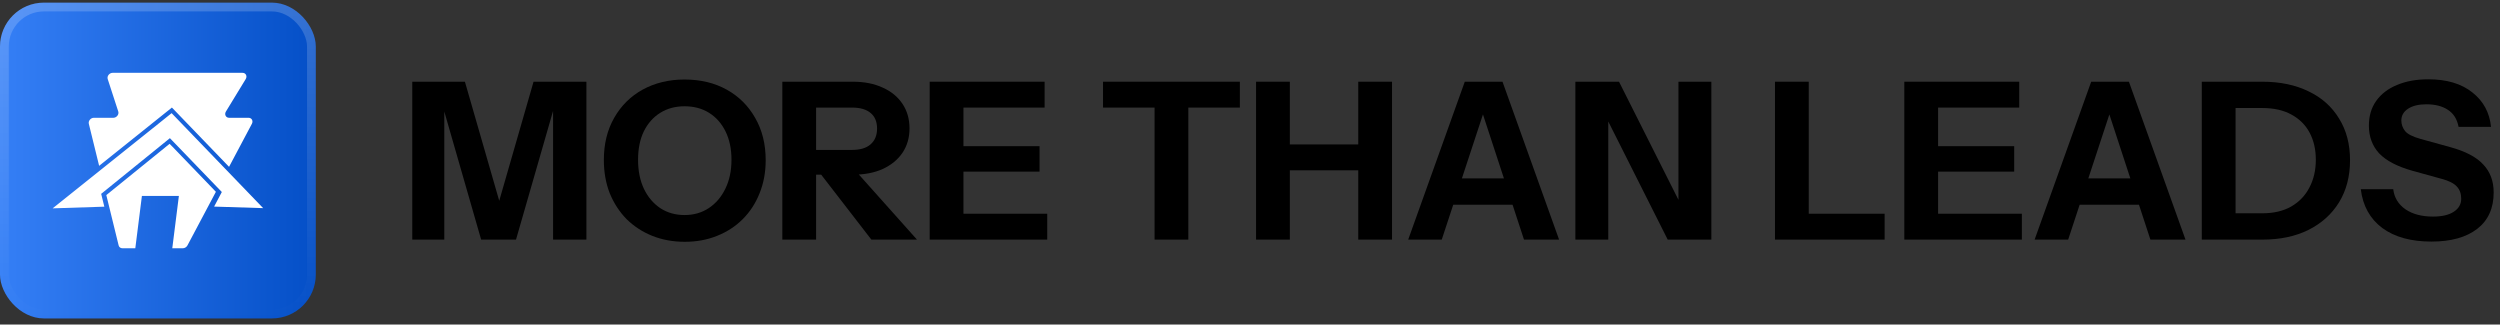 <svg width="285" height="37" viewBox="0 0 285 37" fill="none" xmlns="http://www.w3.org/2000/svg">
<rect x="0" y="0" width="285" height="37" fill="#333333" stroke="none"/>
<rect y="0.302" width="36" height="36" rx="5" fill="url(#paint0_linear_2001_2824)"/>
<rect x="0.5" y="0.802" width="35" height="35" rx="4.5" stroke="url(#paint1_linear_2001_2824)" stroke-opacity="0.34"/>
<path d="M11.299 18.906L19.598 12.261L26.112 19.019L28.717 14.111C28.891 13.781 28.695 13.427 28.338 13.427H26.116C25.747 13.427 25.555 13.048 25.755 12.715L28.011 9.015C28.215 8.681 28.024 8.302 27.65 8.302H12.841C12.472 8.302 12.17 8.681 12.28 9.015L13.483 12.715C13.589 13.048 13.292 13.427 12.922 13.427H10.7C10.343 13.427 10.045 13.781 10.126 14.111L11.303 18.911L11.299 18.906ZM19.623 16.69L19.334 16.394L12.119 22.24L13.525 27.977C13.572 28.173 13.746 28.302 13.955 28.302H15.425L16.177 22.336H20.392L19.64 28.302H20.847C21.055 28.302 21.264 28.173 21.37 27.977L24.612 21.865L19.628 16.69H19.623ZM19.564 12.898L18.064 14.102L6 23.752L11.894 23.561L11.533 22.098L19.368 15.752L19.39 15.773L19.959 16.361L25.288 21.89L24.408 23.552L30 23.727L19.559 12.894L19.564 12.898Z" fill="white"/>
<path d="M47 27.315V9.315H53L58 26.665H55.825L60.825 9.315H66.85V27.315H63.05V10.39H63.7L58.825 27.315H54.85L50.025 10.54H50.65V27.315H47Z" fill="black"/>
<path d="M78.064 27.565C76.731 27.565 75.497 27.34 74.364 26.89C73.247 26.44 72.272 25.806 71.439 24.99C70.622 24.156 69.981 23.173 69.514 22.04C69.064 20.89 68.839 19.623 68.839 18.24C68.839 16.406 69.231 14.806 70.014 13.44C70.797 12.056 71.88 10.981 73.264 10.215C74.664 9.448 76.255 9.065 78.039 9.065C79.856 9.065 81.456 9.448 82.839 10.215C84.222 10.981 85.305 12.056 86.089 13.44C86.889 14.823 87.289 16.431 87.289 18.265C87.289 19.631 87.055 20.89 86.589 22.04C86.139 23.173 85.497 24.156 84.664 24.99C83.847 25.806 82.872 26.44 81.739 26.89C80.622 27.34 79.397 27.565 78.064 27.565ZM78.039 24.515C79.089 24.515 80.014 24.248 80.814 23.715C81.614 23.181 82.239 22.448 82.689 21.515C83.156 20.565 83.389 19.465 83.389 18.215C83.389 16.981 83.164 15.906 82.714 14.99C82.264 14.073 81.639 13.365 80.839 12.865C80.039 12.365 79.106 12.115 78.039 12.115C76.989 12.115 76.064 12.365 75.264 12.865C74.464 13.365 73.839 14.073 73.389 14.99C72.956 15.89 72.739 16.965 72.739 18.215C72.739 19.481 72.964 20.59 73.414 21.54C73.864 22.473 74.489 23.206 75.289 23.74C76.089 24.256 77.005 24.515 78.039 24.515Z" fill="black"/>
<path d="M89.185 27.315V9.315H97.235C98.535 9.315 99.668 9.54 100.635 9.99C101.602 10.423 102.352 11.04 102.885 11.84C103.418 12.64 103.685 13.573 103.685 14.64C103.685 15.69 103.418 16.615 102.885 17.415C102.352 18.198 101.602 18.815 100.635 19.265C99.668 19.698 98.535 19.915 97.235 19.915H92.235V17.09H97.135C98.052 17.09 98.752 16.881 99.235 16.465C99.735 16.031 99.985 15.431 99.985 14.665C99.985 13.881 99.743 13.29 99.26 12.89C98.777 12.473 98.069 12.265 97.135 12.265H93.035V27.315H89.185ZM99.335 27.315L92.11 17.965H96.185L104.535 27.315H99.335Z" fill="black"/>
<path d="M105.984 27.315V9.315H109.834V27.315H105.984ZM107.784 27.315V24.365H119.384V27.315H107.784ZM107.784 19.565V16.665H118.509V19.565H107.784ZM107.784 12.265V9.315H119.084V12.265H107.784Z" fill="black"/>
<path d="M131.62 27.315V12.265H125.745V9.315H141.345V12.265H135.47V27.315H131.62Z" fill="black"/>
<path d="M143.191 27.315V9.315H147.041V27.315H143.191ZM154.841 27.315V9.315H158.691V27.315H154.841ZM144.991 16.465H156.591V19.415H144.991V16.465Z" fill="black"/>
<path d="M160.535 27.315L166.985 9.315H170.285L164.36 27.315H160.535ZM173.735 27.315L167.835 9.315H171.285L177.735 27.315H173.735ZM163.935 20.34H174.035V23.34H163.935V20.34Z" fill="black"/>
<path d="M179.593 27.315V9.315H184.568L192.568 25.215L191.343 25.515V9.315H195.093V27.315H190.118L182.118 11.415L183.343 11.115V27.315H179.593Z" fill="black"/>
<path d="M202.347 27.315V9.315H206.197V27.315H202.347ZM204.147 27.315V24.365H214.847V27.315H204.147Z" fill="black"/>
<path d="M217.093 27.315V9.315H220.943V27.315H217.093ZM218.893 27.315V24.365H230.493V27.315H218.893ZM218.893 19.565V16.665H229.618V19.565H218.893ZM218.893 12.265V9.315H230.193V12.265H218.893Z" fill="black"/>
<path d="M231.946 27.315L238.396 9.315H241.696L235.771 27.315H231.946ZM245.146 27.315L239.246 9.315H242.696L249.146 27.315H245.146ZM235.346 20.34H245.446V23.34H235.346V20.34Z" fill="black"/>
<path d="M253.354 27.315V24.315H257.904C259.204 24.315 260.304 24.056 261.204 23.54C262.121 23.006 262.812 22.281 263.279 21.365C263.762 20.448 264.004 19.398 264.004 18.215C264.004 17.048 263.771 16.023 263.304 15.14C262.837 14.256 262.146 13.565 261.229 13.065C260.329 12.565 259.221 12.315 257.904 12.315H253.429V9.315H257.904C259.921 9.315 261.679 9.681 263.179 10.415C264.679 11.131 265.837 12.165 266.654 13.515C267.487 14.848 267.904 16.431 267.904 18.265C267.904 20.098 267.487 21.698 266.654 23.065C265.821 24.415 264.654 25.465 263.154 26.215C261.671 26.948 259.929 27.315 257.929 27.315H253.354ZM251.004 27.315V9.315H254.854V27.315H251.004Z" fill="black"/>
<path d="M277.178 27.54C274.845 27.54 272.978 27.023 271.578 25.99C270.178 24.94 269.362 23.465 269.128 21.565H272.828C272.945 22.531 273.412 23.298 274.228 23.865C275.045 24.415 276.087 24.69 277.353 24.69C278.387 24.69 279.178 24.506 279.728 24.14C280.295 23.773 280.578 23.281 280.578 22.665C280.578 22.081 280.412 21.615 280.078 21.265C279.745 20.898 279.17 20.606 278.353 20.39L275.003 19.465C273.287 18.981 272.028 18.323 271.228 17.49C270.445 16.64 270.053 15.581 270.053 14.315C270.053 13.231 270.328 12.298 270.878 11.515C271.445 10.715 272.237 10.106 273.253 9.69C274.27 9.256 275.462 9.04 276.828 9.04C278.928 9.04 280.603 9.54 281.853 10.54C283.103 11.523 283.812 12.831 283.978 14.465H280.278C280.112 13.581 279.703 12.931 279.053 12.515C278.42 12.098 277.603 11.89 276.603 11.89C275.737 11.89 275.045 12.056 274.528 12.39C274.012 12.723 273.753 13.173 273.753 13.74C273.753 14.173 273.895 14.573 274.178 14.94C274.462 15.29 275.053 15.59 275.953 15.84L279.303 16.765C281.07 17.248 282.337 17.915 283.103 18.765C283.887 19.598 284.278 20.656 284.278 21.94C284.278 23.74 283.653 25.123 282.403 26.09C281.153 27.056 279.412 27.54 277.178 27.54Z" fill="black"/>
<defs>
<linearGradient id="paint0_linear_2001_2824" x1="0" y1="18.302" x2="36" y2="18.302" gradientUnits="userSpaceOnUse">
<stop stop-color="#357FF6"/>
<stop offset="1" stop-color="#044FC7"/>
</linearGradient>
<linearGradient id="paint1_linear_2001_2824" x1="18" y1="0.302" x2="18" y2="36.302" gradientUnits="userSpaceOnUse">
<stop stop-color="white" stop-opacity="0.56"/>
<stop offset="1" stop-color="white" stop-opacity="0"/>
</linearGradient>
</defs>
</svg>
